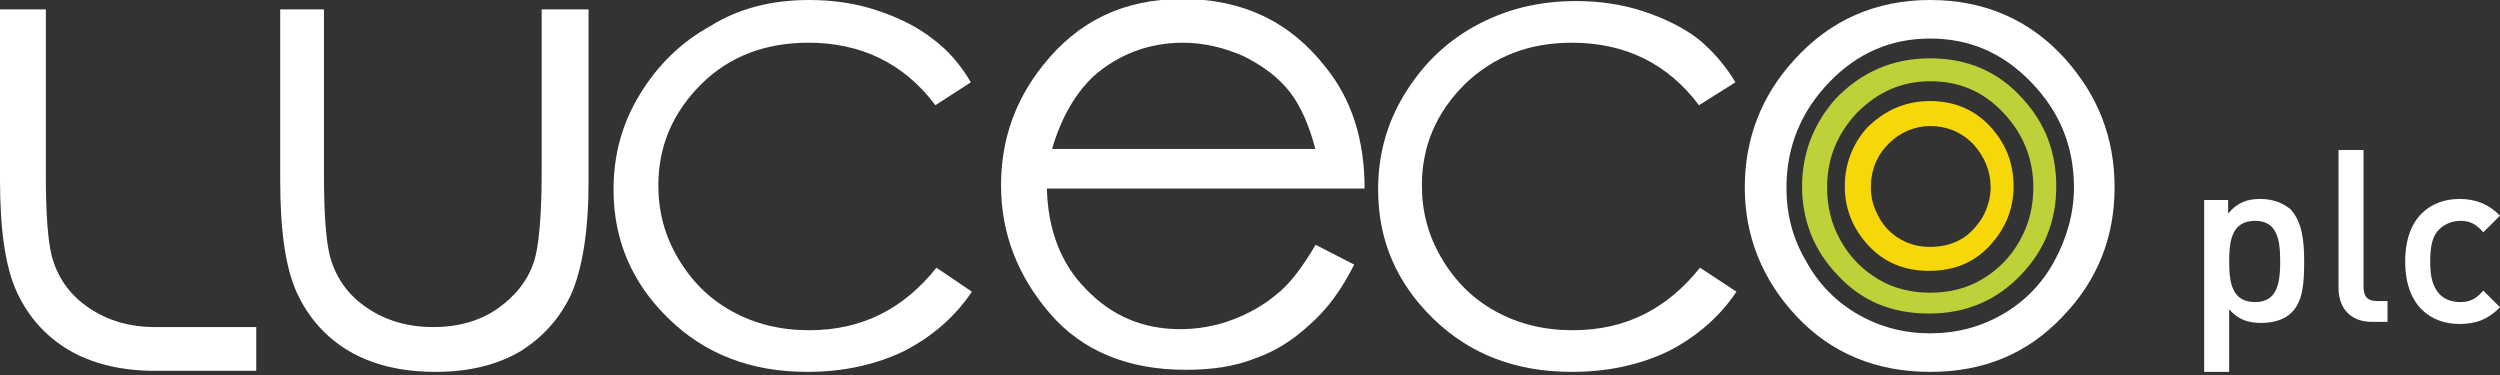 <?xml version="1.0" encoding="utf-8"?>
<!-- Generator: Adobe Illustrator 28.3.0, SVG Export Plug-In . SVG Version: 6.00 Build 0)  -->
<svg version="1.1" id="Layer_1" xmlns="http://www.w3.org/2000/svg" xmlns:xlink="http://www.w3.org/1999/xlink" x="0px" y="0px"
	 viewBox="0 0 240 36" style="enable-background:new 0 0 240 36;" xml:space="preserve">
<rect x="0" y="0" width="240" height="36" fill="#333333" stroke="none"/>
<style type="text/css">
	.st0{fill:#FFFFFF;}
	.st1{fill:#BED139;}
	.st2{fill:#F6D808;}
</style>
<g>
	<path class="st0" d="M26.7,0.9h4.4v15.8c0,3.9,0.2,6.5,0.6,8c0.6,2.1,1.8,3.7,3.6,4.9c1.8,1.2,3.9,1.8,6.3,1.8
		c2.4,0,4.5-0.6,6.2-1.8c1.7-1.2,2.9-2.7,3.5-4.6c0.4-1.3,0.7-4.1,0.7-8.3V0.9h4.5v16.6c0,4.7-0.6,8.2-1.6,10.6
		c-1.1,2.4-2.7,4.2-4.9,5.6c-2.2,1.3-4.9,2-8.2,2c-3.3,0-6.1-0.7-8.3-2c-2.2-1.3-3.9-3.2-5-5.6c-1.1-2.4-1.6-6-1.6-10.8V0.9z"/>
	<path class="st0" d="M14.9,35.6c-3.3,0-6.1-0.7-8.3-2c-2.2-1.3-3.9-3.2-5-5.6C0.5,25.6,0,22,0,17.2V0.9h4.4v15.8
		c0,3.9,0.2,6.5,0.6,8c0.6,2.1,1.8,3.7,3.6,4.9c1.8,1.2,3.9,1.8,6.3,1.8h9.7v4.2H14.9z"/>
	<path class="st0" d="M93.2,7.9l-3.4,2.2c-3-4-7.1-6-12.2-6c-4.1,0-7.6,1.3-10.3,4c-2.7,2.7-4.1,5.9-4.1,9.7c0,2.5,0.6,4.8,1.9,7
		c1.3,2.2,3,3.9,5.2,5.1c2.2,1.2,4.6,1.8,7.4,1.8c5,0,9-2,12.2-6l3.4,2.3c-1.6,2.4-3.8,4.3-6.5,5.7c-2.7,1.3-5.8,2-9.3,2
		c-5.4,0-9.8-1.7-13.3-5.1c-3.5-3.4-5.3-7.5-5.3-12.4c0-3.3,0.8-6.3,2.5-9.1c1.7-2.8,3.9-5,6.8-6.6C70.9,0.8,74.1,0,77.7,0
		c2.2,0,4.4,0.3,6.5,1c2.1,0.7,3.9,1.6,5.3,2.7C91,4.8,92.2,6.2,93.2,7.9"/>
	<path class="st0" d="M126.3,14.4c-0.6-2.3-1.4-4.2-2.5-5.6c-1.1-1.4-2.6-2.5-4.4-3.4c-1.8-0.8-3.8-1.3-5.8-1.3
		c-3.3,0-6.2,1.1-8.6,3.2c-1.7,1.6-3.1,3.9-4,7H126.3z M126.3,23.5l3.7,1.9c-1.2,2.4-2.6,4.3-4.2,5.7c-1.6,1.5-3.3,2.6-5.3,3.3
		c-2,0.8-4.2,1.1-6.7,1.1c-5.5,0-9.9-1.8-13-5.4c-3.1-3.6-4.7-7.7-4.7-12.3c0-4.3,1.3-8.1,4-11.5c3.4-4.3,7.8-6.4,13.4-6.4
		c5.8,0,10.4,2.2,13.8,6.6c2.5,3.1,3.7,7,3.7,11.6h-30.5c0.1,3.9,1.3,7.2,3.8,9.7c2.4,2.5,5.4,3.8,9,3.8c1.7,0,3.4-0.3,5-0.9
		c1.6-0.6,3-1.4,4.2-2.4C123.8,27.3,125,25.7,126.3,23.5"/>
	<path class="st0" d="M166.6,7.9l-3.5,2.2c-3-4-7.1-6-12.2-6c-4.1,0-7.5,1.3-10.3,4c-2.7,2.7-4.1,5.9-4.1,9.7c0,2.5,0.6,4.8,1.9,7
		c1.3,2.2,3,3.9,5.2,5.1c2.2,1.2,4.6,1.8,7.4,1.8c5,0,9-2,12.2-6l3.5,2.3c-1.6,2.4-3.8,4.3-6.5,5.7c-2.7,1.3-5.8,2-9.3,2
		c-5.4,0-9.8-1.7-13.3-5.1c-3.5-3.4-5.3-7.5-5.3-12.4c0-3.3,0.8-6.3,2.5-9.1c1.7-2.8,3.9-5,6.8-6.6c2.9-1.6,6.1-2.4,9.7-2.4
		c2.2,0,4.4,0.3,6.5,1c2.1,0.7,3.9,1.6,5.3,2.7C164.3,4.8,165.6,6.2,166.6,7.9"/>
	<path class="st1" d="M185.3,7.8c-2.7,0-5,1-7,3c-1.9,2-2.9,4.4-2.9,7.2c0,1.8,0.4,3.5,1.3,5.1c0.9,1.6,2.1,2.8,3.6,3.7
		c1.5,0.9,3.2,1.3,5,1.3c1.8,0,3.5-0.4,5-1.3c1.5-0.9,2.7-2.1,3.6-3.7c0.9-1.6,1.3-3.3,1.3-5.1c0-2.8-1-5.2-2.9-7.2
		C190.3,8.7,188,7.8,185.3,7.8 M185.3,5.6c3.6,0,6.6,1.3,8.9,3.9c2.2,2.4,3.2,5.2,3.2,8.4c0,3.3-1.1,6.1-3.4,8.5
		c-2.3,2.4-5.2,3.7-8.8,3.7c-3.6,0-6.5-1.2-8.8-3.7c-2.3-2.4-3.4-5.3-3.4-8.5c0-3.2,1.1-6,3.2-8.4C178.7,6.9,181.7,5.6,185.3,5.6"/>
	<path class="st0" d="M185.3,3.7c-3.8,0-7,1.4-9.7,4.2c-2.7,2.8-4.1,6.2-4.1,10.1c0,2.6,0.6,4.9,1.9,7.1c1.2,2.2,2.9,3.9,5,5.1
		c2.1,1.2,4.4,1.8,6.9,1.8c2.5,0,4.8-0.6,6.9-1.8c2.1-1.2,3.8-2.9,5-5.1c1.2-2.2,1.9-4.6,1.9-7.1c0-4-1.4-7.3-4.1-10.1
		C192.3,5.1,189.1,3.7,185.3,3.7 M185.3,0c5.2,0,9.6,1.9,13,5.7c3.1,3.5,4.7,7.5,4.7,12.3c0,4.7-1.6,8.9-5,12.4
		c-3.3,3.5-7.5,5.3-12.7,5.3c-5.2,0-9.5-1.8-12.8-5.3c-3.3-3.5-5-7.7-5-12.4c0-4.7,1.6-8.8,4.7-12.2C175.7,1.9,180.1,0,185.3,0"/>
	<path class="st2" d="M185.3,12.1c-1.5,0-2.9,0.6-4,1.7c-1.1,1.1-1.7,2.5-1.7,4.2c0,1.1,0.3,2,0.8,2.9c0.5,0.9,1.2,1.6,2.1,2.1
		c0.9,0.5,1.8,0.7,2.8,0.7c1,0,2-0.2,2.9-0.7c0.9-0.5,1.5-1.2,2.1-2.1c0.5-0.9,0.8-1.9,0.8-2.9c0-1.6-0.6-3-1.7-4.2
		C188.2,12.6,186.8,12.1,185.3,12.1 M185.3,9.7c2.4,0,4.4,0.9,5.9,2.6c1.4,1.6,2.1,3.4,2.1,5.6c0,2.2-0.8,4.1-2.3,5.7
		c-1.5,1.6-3.4,2.4-5.8,2.4c-2.4,0-4.3-0.8-5.8-2.4c-1.5-1.6-2.3-3.5-2.3-5.7c0-2.1,0.7-4,2.1-5.6C180.9,10.6,182.9,9.7,185.3,9.7"
		/>
	<path class="st0" d="M220,30c-0.6,0.6-1.6,1-2.9,1c-1.3,0-2.2-0.3-3.1-1.3v6h-2.4V19.2h2.3v1.3c0.9-1.1,1.9-1.4,3.1-1.4
		c1.2,0,2.2,0.4,2.9,1c1.1,1.2,1.3,3,1.3,5S221.1,28.9,220,30 M216.5,21.2c-2.2,0-2.5,1.8-2.5,3.9c0,2.1,0.3,3.9,2.5,3.9
		c2.1,0,2.4-1.8,2.4-3.9C218.9,23,218.6,21.2,216.5,21.2"/>
	<path class="st0" d="M227.7,30.9c-2.2,0-3.2-1.5-3.2-3.2V14.4h2.4v13.1c0,0.9,0.3,1.4,1.3,1.4h1v2H227.7z"/>
	<path class="st0" d="M236.1,31.1c-2.6,0-5.2-1.6-5.2-6c0-4.4,2.6-6,5.2-6c1.6,0,2.8,0.5,3.9,1.6l-1.6,1.6c-0.7-0.8-1.3-1.1-2.2-1.1
		c-0.9,0-1.7,0.4-2.2,1c-0.5,0.6-0.7,1.5-0.7,2.9c0,1.4,0.2,2.2,0.7,2.9c0.5,0.7,1.3,1,2.2,1c0.9,0,1.5-0.3,2.2-1.1l1.6,1.6
		C238.9,30.6,237.8,31.1,236.1,31.1"/>
</g>
</svg>
